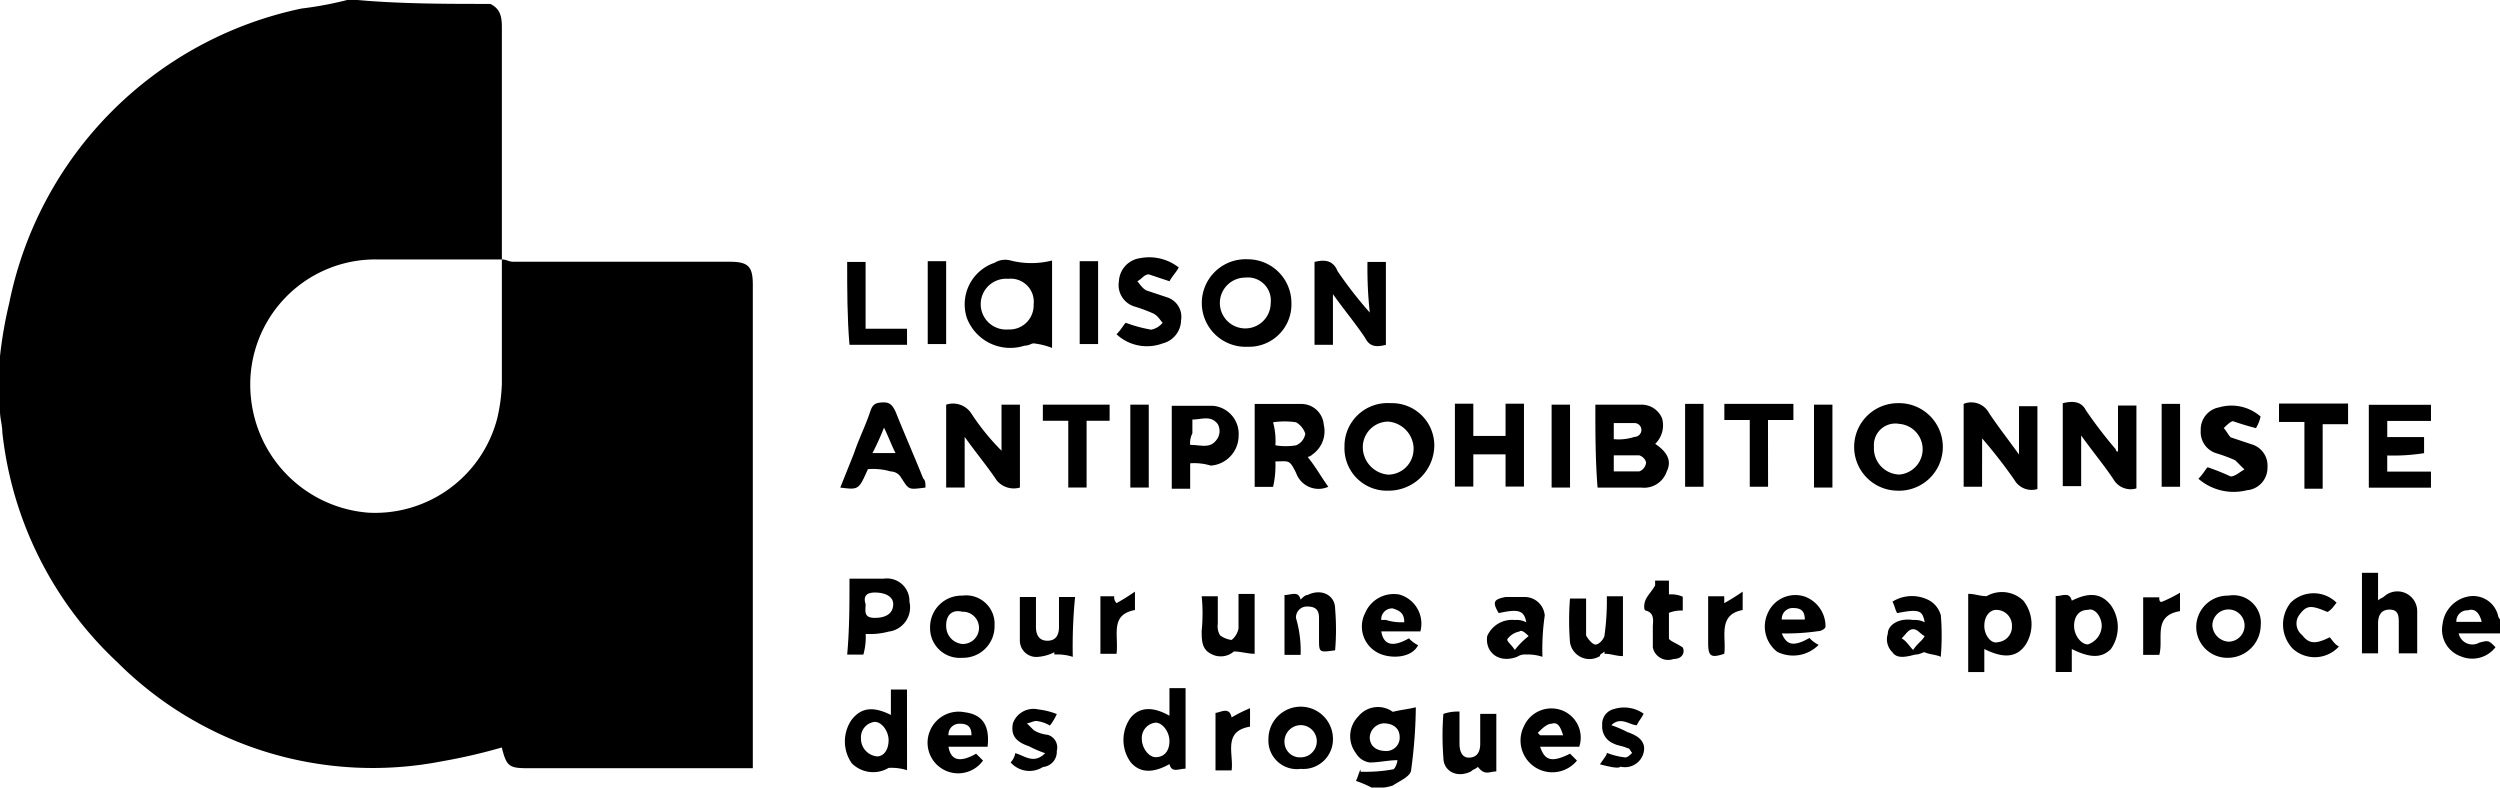 <?xml version="1.0" encoding="UTF-8"?>
<!-- Created with Inkscape (http://www.inkscape.org/) -->
<svg width="191.83mm" height="60.427mm" version="1.1" viewBox="0 0 191.83 60.427" xmlns="http://www.w3.org/2000/svg" xmlns:cc="http://creativecommons.org/ns#" xmlns:dc="http://purl.org/dc/elements/1.1/" xmlns:rdf="http://www.w3.org/1999/02/22-rdf-syntax-ns#">
 <g transform="translate(-10.295 -11.968)">
  <g transform="matrix(1.5 0 0 1.5 10.295 11.968)" data-name="Groupe 126">
   <g fill="#000000" data-name="Groupe 125">
    <path transform="translate(-44.1,-1120.7)" d="m69.184 1120.9c0.471 0.236 0.589 0.589 0.589 1.178v11.894h-6.36a6.4 6.4 0 0 0-6.477 7.066 6.545 6.545 0 0 0 6.006 5.888 6.457 6.457 0 0 0 6.595-4.828 9.092 9.092 0 0 0 0.236-1.767v-6.359c0.236 0 0.353 0.118 0.589 0.118h11.07c0.942 0 1.178 0.236 1.178 1.177v24.73h-11.542c-0.942 0-1.06-0.118-1.3-1.06a28.725 28.725 0 0 1-3.062 0.707 18.475 18.475 0 0 1-16.6-5.064 18.878 18.878 0 0 1-5.888-11.776c0-0.354-0.118-0.707-0.118-1.06v-2.826a21.742 21.742 0 0 1 0.471-2.708 19.288 19.288 0 0 1 14.956-15.074 18.258 18.258 0 0 0 2.473-0.472c2.355 0.236 4.828 0.236 7.184 0.236z" data-name="Tracé 367"/>
    <path transform="translate(-33.683 -1115.2)" d="m103.87 1155.5a5.743 5.743 0 0 0-0.824-0.353c0.118-0.236 0.118-0.354 0.236-0.589v0.118a7.78 7.78 0 0 0 1.649-0.118c0.118 0 0.236-0.354 0.236-0.471-0.471 0-0.942 0.117-1.413 0.117a0.967 0.967 0 0 1-0.707-0.471 1.439 1.439 0 0 1 0.118-1.884 1.293 1.293 0 0 1 1.766-0.235c0.471-0.118 0.707-0.118 1.178-0.235a25.082 25.082 0 0 1-0.236 3.179c0 0.353-0.589 0.589-0.942 0.824a2.611 2.611 0 0 1-1.061 0.118zm1.413-2.591c0-0.471-0.353-0.707-0.824-0.707a0.76 0.76 0 0 0-0.707 0.707c0 0.471 0.353 0.707 0.824 0.707a0.679 0.679 0 0 0 0.707-0.706z" data-name="Tracé 368"/>
    <path transform="translate(-25.257 -1116.1)" d="m153.15 1148.5h-2.12a0.716 0.716 0 0 0 1.06 0.471c0.471-0.118 0.471-0.118 0.824 0.236a1.5 1.5 0 0 1-1.766 0.471 1.444 1.444 0 0 1-0.942-1.649 1.628 1.628 0 0 1 1.3-1.413 1.313 1.313 0 0 1 1.531 0.942 0.411 0.411 0 0 0 0.118 0.236zm-0.942-0.589c-0.118-0.471-0.353-0.707-0.707-0.589a0.556 0.556 0 0 0-0.589 0.589z" data-name="Tracé 369"/>
    <path transform="translate(-36.655,-1118.7)" d="m90.473 1136.5a3.644 3.644 0 0 0-0.942-0.235c-0.118 0-0.236 0.118-0.471 0.118a2.372 2.372 0 0 1-2.944-1.413 2.241 2.241 0 0 1 1.413-2.826 1.034 1.034 0 0 1 0.824-0.118 4.312 4.312 0 0 0 2.12 0v4.474zm-0.942-2.237a1.178 1.178 0 0 0-1.3-1.3 1.3 1.3 0 1 0 0 2.591 1.236 1.236 0 0 0 1.299-1.291z" data-name="Tracé 370"/>
    <path transform="translate(-31.79 -1117.6)" d="m113.4 1138.3h2.355a1.132 1.132 0 0 1 1.06 0.706 1.329 1.329 0 0 1-0.353 1.3c0.707 0.471 0.824 0.942 0.589 1.413a1.223 1.223 0 0 1-1.3 0.824h-2.238c-0.113-1.417-0.113-2.83-0.113-4.243zm0.942 3.415h1.3a0.525 0.525 0 0 0 0.353-0.471 0.531 0.531 0 0 0-0.353-0.353h-1.3zm0-1.649a2.616 2.616 0 0 0 1.06-0.118 0.353 0.353 0 0 0 0-0.707h-1.06z" data-name="Tracé 371"/>
    <path transform="translate(-28.184 -1117.6)" d="m136.53 1140.7v-2.355h0.942v4.239a1.016 1.016 0 0 1-1.178-0.471c-0.471-0.706-1.06-1.413-1.649-2.237v2.591h-0.941v-4.24c0.471-0.118 0.942-0.118 1.178 0.353a22.617 22.617 0 0 0 1.531 2 0.115 0.115 0 0 0 0.117 0.12z" data-name="Tracé 372"/>
    <path transform="translate(-28.948 -1117.6)" d="m130.34 1142.5h-0.942v-4.24a1.028 1.028 0 0 1 1.3 0.471c0.471 0.707 0.942 1.3 1.531 2.12v-2.473h0.942v4.24a1.016 1.016 0 0 1-1.178-0.471 25.865 25.865 0 0 0-1.649-2.12q-4e-3 1.236-4e-3 2.473z" data-name="Tracé 373"/>
    <path transform="translate(-36.799 -1117.6)" d="m85.2 1138.3a1.118 1.118 0 0 1 1.3 0.471 11.89 11.89 0 0 0 1.531 1.884v-2.355h0.942v4.24a1.13 1.13 0 0 1-1.178-0.354c-0.471-0.706-1.06-1.413-1.649-2.237v2.591h-0.946z" data-name="Tracé 374"/>
    <path transform="translate(-34.419 -1117.6)" d="m102.37 1142.5a1.217 1.217 0 0 1-1.649-0.707c-0.353-0.707-0.353-0.589-1.06-0.589a4.832 4.832 0 0 1-0.118 1.3h-0.941v-4.24h2.355a1.151 1.151 0 0 1 1.178 1.06 1.45 1.45 0 0 1-0.589 1.531 0.411 0.411 0 0 1-0.236 0.118c0.472 0.587 0.707 1.055 1.06 1.527zm-2.709-2.12a3.207 3.207 0 0 0 1.06 0 0.783 0.783 0 0 0 0.471-0.589 1.044 1.044 0 0 0-0.471-0.589 3.929 3.929 0 0 0-1.178 0 3.631 3.631 0 0 1 0.119 1.178z" data-name="Tracé 375"/>
    <path transform="translate(-33.957 -1118.7)" d="m103.91 1132.1h0.942v4.24c-0.471 0.118-0.824 0.118-1.06-0.354-0.471-0.707-1.06-1.413-1.649-2.238v2.591h-0.942v-4.24c0.471-0.118 0.942-0.118 1.178 0.471a21.078 21.078 0 0 0 1.649 2.12 20.882 20.882 0 0 1-0.118-2.59z" data-name="Tracé 376"/>
    <path transform="translate(-34.828 -1118.7)" d="m100.89 1134.2a2.166 2.166 0 0 1-2.238 2.238 2.24 2.24 0 1 1 0-4.475 2.236 2.236 0 0 1 2.238 2.237zm-1.06 0a1.175 1.175 0 0 0-1.3-1.3 1.3 1.3 0 1 0 1.3 1.3z" data-name="Tracé 377"/>
    <path transform="translate(-33.726 -1117.6)" d="m104.74 1142.7a2.166 2.166 0 0 1-2.237-2.238 2.2 2.2 0 0 1 2.355-2.238 2.165 2.165 0 0 1 2.238 2.238 2.338 2.338 0 0 1-2.356 2.238zm1.3-2.12a1.414 1.414 0 0 0-1.3-1.413 1.307 1.307 0 0 0-1.3 1.3 1.414 1.414 0 0 0 1.3 1.413 1.307 1.307 0 0 0 1.296-1.3z" data-name="Tracé 378"/>
    <path transform="translate(-29.801 -1117.6)" d="m126.84 1142.7a2.238 2.238 0 0 1 0-4.475 2.24 2.24 0 1 1 0 4.475zm-1.178-2.238a1.337 1.337 0 0 0 1.3 1.413 1.3 1.3 0 0 0 0-2.591 1.1 1.1 0 0 0-1.299 1.179z" data-name="Tracé 379"/>
    <path transform="translate(-32.874 -1117.6)" d="m109.89 1139.9v-1.649h0.942v4.239h-0.942v-1.648h-1.649v1.648h-0.942v-4.239h0.942v1.649z" data-name="Tracé 380"/>
    <path transform="translate(-25.822 -1117.6)" d="m147.94 1140.9v0.824h2.237v0.824h-3.179v-4.239h3.18v0.824h-2.237v0.824h1.884v0.824a10.1 10.1 0 0 1-1.885 0.119z" data-name="Tracé 381"/>
    <path transform="translate(-37.616 -1117.6)" d="m82.013 1141.6c-0.471 1.06-0.471 1.06-1.413 0.942l0.707-1.766c0.236-0.707 0.589-1.413 0.824-2.12 0.118-0.353 0.236-0.471 0.707-0.471 0.353 0 0.471 0.235 0.589 0.471 0.471 1.178 0.942 2.238 1.413 3.415 0.118 0.118 0.118 0.235 0.118 0.471-0.942 0.118-0.824 0.118-1.3-0.589a0.613 0.613 0 0 0-0.471-0.235 3.278 3.278 0 0 0-1.174-0.118zm1.413-0.824c-0.236-0.471-0.353-0.824-0.589-1.3a13.793 13.793 0 0 1-0.589 1.3z" data-name="Tracé 382"/>
    <path transform="translate(-35.485 -1118.7)" d="m92.6 1135.8c0.236-0.235 0.353-0.471 0.471-0.589a7.24 7.24 0 0 0 1.3 0.353 1 1 0 0 0 0.589-0.353c-0.118-0.118-0.236-0.353-0.471-0.471a8.158 8.158 0 0 0-0.942-0.353 1.146 1.146 0 0 1-0.824-1.3 1.252 1.252 0 0 1 1.06-1.177 2.461 2.461 0 0 1 2 0.471c-0.118 0.236-0.353 0.471-0.471 0.707l-1.06-0.353c-0.236 0-0.353 0.236-0.589 0.353 0.118 0.118 0.236 0.353 0.471 0.471l1.06 0.353a1.044 1.044 0 0 1 0.707 1.177 1.24 1.24 0 0 1-0.942 1.178 2.288 2.288 0 0 1-2.359-0.467z" data-name="Tracé 383"/>
    <path transform="translate(-35.059 -1117.6)" d="m95.942 1141.3v1.3h-0.942v-4.24h2.12a1.438 1.438 0 0 1 1.3 1.531 1.537 1.537 0 0 1-1.42 1.527 2.923 2.923 0 0 0-1.058-0.118zm0-0.942c0.589 0 1.06 0.235 1.413-0.354a0.741 0.741 0 0 0 0-0.707c-0.353-0.471-0.824-0.236-1.3-0.236v0.707a1.061 1.061 0 0 0-0.113 0.588z" data-name="Tracé 384"/>
    <path transform="translate(-27.136 -1117.6)" d="m142.54 1139.5c-0.471-0.118-0.824-0.235-1.178-0.353-0.118 0-0.353 0.235-0.471 0.353 0.118 0.118 0.236 0.354 0.353 0.471l1.06 0.354a1.133 1.133 0 0 1 0.824 1.177 1.15 1.15 0 0 1-1.06 1.177 2.752 2.752 0 0 1-2.473-0.589c0.236-0.235 0.353-0.471 0.471-0.589a12.188 12.188 0 0 1 1.178 0.471c0.236 0 0.471-0.236 0.707-0.354l-0.471-0.471a8.16 8.16 0 0 0-0.942-0.353 1.133 1.133 0 0 1-0.824-1.178 1.147 1.147 0 0 1 0.942-1.178 2.26 2.26 0 0 1 2.12 0.471 1.993 1.993 0 0 1-0.236 0.591z" data-name="Tracé 385"/>
    <path transform="translate(-37.581 -1115.4)" d="m83.98 1154.8a2.6 2.6 0 0 0-0.942-0.118 1.545 1.545 0 0 1-1.884-0.236 1.948 1.948 0 0 1 0-2.238c0.471-0.589 1.06-0.706 2-0.235v-1.3h0.824zm-0.942-1.531c0-0.471-0.353-0.942-0.707-0.942a0.787 0.787 0 0 0-0.707 0.824 0.91 0.91 0 0 0 0.824 0.942c0.352 0 0.589-0.353 0.589-0.824z" data-name="Tracé 386"/>
    <path transform="translate(-28.913 -1116.1)" d="m130.42 1149.3v1.178h-0.824v-4c0.353 0 0.589 0.118 0.942 0.118a1.575 1.575 0 0 1 1.884 0.236 1.954 1.954 0 0 1 0.118 2.237c-0.471 0.703-1.178 0.703-2.12 0.231zm0-1.177c0 0.471 0.353 0.942 0.707 0.824a0.788 0.788 0 0 0 0.707-0.824 0.8 0.8 0 0 0-0.824-0.824c-0.236 0-0.59 0.235-0.59 0.824z" data-name="Tracé 387"/>
    <path transform="translate(-35.432 -1115.4)" d="m95.255 1150.6h0.824v4.122c-0.353 0-0.707 0.235-0.824-0.235-0.824 0.471-1.531 0.471-2-0.118a1.948 1.948 0 0 1 0-2.237c0.471-0.589 1.178-0.589 2-0.118q0-0.707 0-1.414zm0 2.709c0-0.471-0.353-0.942-0.707-0.942a0.788 0.788 0 0 0-0.707 0.824c0 0.471 0.353 0.942 0.707 0.942 0.472 0 0.707-0.353 0.707-0.824z" data-name="Tracé 388"/>
    <path transform="translate(-28.238 -1116.1)" d="m134.22 1149.3v1.177h-0.824v-3.886c0.353 0 0.707-0.235 0.824 0.236 0.942-0.471 1.531-0.353 2 0.236a1.948 1.948 0 0 1 0 2.238c-0.469 0.47-1.058 0.47-2-1e-3zm1.531-1.178c0-0.471-0.353-0.942-0.707-0.824-0.471 0-0.707 0.353-0.707 0.824s0.353 0.942 0.707 0.942a1.026 1.026 0 0 0 0.707-0.942z" data-name="Tracé 389"/>
    <path transform="translate(-37.563 -1116.2)" d="m81.018 1145.8h1.766a1.148 1.148 0 0 1 1.3 1.178 1.249 1.249 0 0 1-1.06 1.531 3.633 3.633 0 0 1-1.178 0.118 3.261 3.261 0 0 1-0.118 1.06h-0.828c0.118-1.296 0.118-2.587 0.118-3.887zm0.824 1.3c0 0.353-0.118 0.707 0.471 0.707s0.942-0.236 0.942-0.707c0-0.354-0.353-0.589-0.942-0.589-0.471 0-0.589 0.231-0.471 0.589z" data-name="Tracé 390"/>
    <path transform="translate(-25.875 -1116.3)" d="m146.7 1145.6h0.824v1.413c0.118-0.118 0.236-0.118 0.353-0.236a1.013 1.013 0 0 1 1.649 0.825v2.12h-0.942v-1.531c0-0.353 0-0.707-0.471-0.707s-0.589 0.353-0.589 0.707v1.531h-0.824z" data-name="Tracé 391"/>
    <path transform="translate(-30.795 -1117.6)" d="m121.24 1142.5h-0.937v-3.415h-1.3v-0.824h3.533v0.824h-1.3z" data-name="Tracé 392"/>
    <path transform="translate(-26.515 -1117.6)" d="m146.63 1139.3h-1.3v3.3h-0.933v-3.415h-1.3v-0.942h3.533z" data-name="Tracé 393"/>
    <path transform="translate(-36.053 -1117.6)" d="m92.815 1138.3v0.824h-1.178v3.415h-0.937v-3.415h-1.3v-0.824z" data-name="Tracé 394"/>
    <path transform="translate(-33.591 -1116.1)" d="m106.25 1148.4h-2q0.177 1.06 1.413 0.353a1.628 1.628 0 0 0 0.471 0.353c-0.353 0.706-1.531 0.706-2.12 0.353a1.509 1.509 0 0 1-0.589-2 1.585 1.585 0 0 1 1.766-0.942 1.55 1.55 0 0 1 1.059 1.883zm-0.824-0.471c0-0.471-0.236-0.589-0.589-0.706a0.556 0.556 0 0 0-0.589 0.589h0.236a2.6 2.6 0 0 0 0.941 0.117z" data-name="Tracé 395"/>
    <path transform="translate(-34.313 -1115.2)" d="m99.2 1153a1.65 1.65 0 1 1 3.3 0 1.517 1.517 0 0 1-1.649 1.531 1.456 1.456 0 0 1-1.651-1.531zm1.649 0.942a0.824 0.824 0 1 0 0-1.648 0.84 0.84 0 0 0-0.824 0.942 0.787 0.787 0 0 0 0.824 0.706z" data-name="Tracé 396"/>
    <path transform="translate(-36.924 -1116.1)" d="m87.8 1148.1a1.61 1.61 0 0 1-1.649 1.649 1.517 1.517 0 0 1-1.649-1.531 1.61 1.61 0 0 1 1.649-1.649 1.456 1.456 0 0 1 1.649 1.531zm-2.473 0a0.91 0.91 0 0 0 0.824 0.942 0.825 0.825 0 1 0 0-1.649c-0.473-0.117-0.827 0.118-0.827 0.707z" data-name="Tracé 397"/>
    <path transform="translate(-27.154 -1116.1)" d="m142.8 1148.1a1.684 1.684 0 0 1-1.649 1.649 1.587 1.587 0 0 1-1.649-1.531 1.61 1.61 0 0 1 1.649-1.649 1.407 1.407 0 0 1 1.649 1.531zm-1.649 0.824a0.824 0.824 0 1 0-0.824-0.824 0.885 0.885 0 0 0 0.822 0.824z" data-name="Tracé 398"/>
    <path transform="translate(-30.483 -1116.1)" d="m121.63 1148.5c0.236 0.589 0.589 0.707 1.413 0.235a1.63 1.63 0 0 0 0.471 0.353 1.827 1.827 0 0 1-2.12 0.354 1.634 1.634 0 0 1-0.471-2 1.537 1.537 0 0 1 1.884-0.824 1.622 1.622 0 0 1 1.06 1.531c0 0.118-0.236 0.235-0.353 0.235a11.473 11.473 0 0 1-1.884 0.118zm1.178-0.707c0-0.471-0.236-0.589-0.589-0.589a0.556 0.556 0 0 0-0.589 0.589z" data-name="Tracé 399"/>
    <path transform="translate(-32.627 -1116.1)" d="m111.53 1149.7a2.3 2.3 0 0 0-0.824-0.118 0.708 0.708 0 0 0-0.471 0.118c-0.942 0.353-1.649-0.236-1.531-1.06a1.384 1.384 0 0 1 1.413-0.824 1.063 1.063 0 0 1 0.589 0.118c-0.118-0.589-0.353-0.706-1.413-0.471-0.353-0.589-0.236-0.707 0.353-0.824h0.942a1.031 1.031 0 0 1 1.06 0.942 12.108 12.108 0 0 0-0.118 2.119zm-1.413-0.353a3.991 3.991 0 0 1 0.707-0.707c-0.118-0.118-0.353-0.353-0.471-0.235a1 1 0 0 0-0.589 0.353c-0.118 0.118 0.118 0.235 0.353 0.589z" data-name="Tracé 400"/>
    <path transform="translate(-29.541 -1116.1)" d="m128.82 1149.7c-0.236-0.118-0.589-0.118-0.824-0.235-0.118 0-0.236 0.118-0.471 0.118-0.471 0.118-0.942 0.235-1.178-0.118a0.916 0.916 0 0 1-0.236-0.942c0-0.471 0.589-0.824 1.3-0.706a1.062 1.062 0 0 1 0.589 0.118c-0.118-0.589-0.236-0.707-1.413-0.471-0.118-0.235-0.118-0.353-0.236-0.589a1.887 1.887 0 0 1 1.766-0.118 1.245 1.245 0 0 1 0.707 0.824 12.654 12.654 0 0 1-4e-3 2.119zm-1.413-0.353c0.236-0.353 0.471-0.471 0.589-0.707-0.236-0.118-0.353-0.353-0.589-0.353s-0.353 0.235-0.589 0.471c0.235 0.117 0.353 0.353 0.586 0.589z" data-name="Tracé 401"/>
    <path transform="translate(-32.365 -1115.2)" d="m113.15 1153.4h-2c0.236 0.707 0.589 0.824 1.531 0.354l0.353 0.353a1.626 1.626 0 0 1-2.709-1.766 1.537 1.537 0 0 1 1.884-0.824 1.489 1.489 0 0 1 0.941 1.883zm-2.12-0.706 0.118 0.117h1.178c-0.118-0.353-0.236-0.706-0.589-0.589-0.238 0-0.471 0.231-0.707 0.467z" data-name="Tracé 402"/>
    <path transform="translate(-36.937 -1115.2)" d="m87.457 1153.4h-2q0.177 1.06 1.413 0.354l0.353 0.353a1.565 1.565 0 0 1-2.709-1.531 1.586 1.586 0 0 1 1.766-0.942c0.942 0.117 1.295 0.706 1.177 1.766zm-0.824-0.589c0-0.471-0.236-0.589-0.589-0.589a0.556 0.556 0 0 0-0.589 0.589z" data-name="Tracé 403"/>
    <path transform="translate(-34.828 -1116.1)" d="m96.3 1146.6h0.824v1.413a0.884 0.884 0 0 0 0.118 0.589 1.246 1.246 0 0 0 0.589 0.235 1 1 0 0 0 0.353-0.589v-1.766h0.824v3.062c-0.353 0-0.707-0.118-1.06-0.118a1.03 1.03 0 0 1-1.178 0.118c-0.471-0.236-0.471-0.707-0.471-1.178a8.852 8.852 0 0 0 1e-3 -1.766z" data-name="Tracé 404"/>
    <path transform="translate(-36.231 -1116.1)" d="m91.109 1149.7a2.6 2.6 0 0 0-0.942-0.118v-0.118a2.181 2.181 0 0 1-0.824 0.236 0.84 0.84 0 0 1-0.942-0.824v-2.238h0.824v1.531c0 0.353 0.118 0.707 0.589 0.707s0.589-0.353 0.589-0.707v-1.531h0.824a25.616 25.616 0 0 0-0.118 3.062z" data-name="Tracé 405"/>
    <path transform="translate(-31.993 -1116.1)" d="m114.19 1146.6h0.824v3.062c-0.353 0-0.589-0.118-0.942-0.118v-0.118c-0.118 0.118-0.236 0.118-0.236 0.236a1.01 1.01 0 0 1-1.531-0.707 14.173 14.173 0 0 1 0-2.238h0.824v1.884c0.118 0.236 0.353 0.471 0.471 0.471 0.236 0 0.471-0.353 0.471-0.471a12.835 12.835 0 0 0 0.119-2.001z" data-name="Tracé 406"/>
    <path transform="translate(-32.97 -1115.2)" d="m107.63 1151.6v1.649c0 0.354 0.118 0.707 0.471 0.707 0.471 0 0.589-0.353 0.589-0.707v-1.531h0.824v2.944c-0.353 0-0.589 0.236-0.942-0.235-0.118 0.118-0.236 0.118-0.353 0.235-0.707 0.354-1.413 0-1.413-0.707a14.168 14.168 0 0 1 0-2.237 2.3 2.3 0 0 1 0.824-0.118z" data-name="Tracé 407"/>
    <path transform="translate(-34.188 -1116.1)" d="m100.72 1149.6h-0.824v-3.062c0.353 0 0.707-0.235 0.824 0.235 0.118-0.118 0.236-0.235 0.353-0.235 0.707-0.353 1.413 0 1.413 0.707a12.742 12.742 0 0 1 0 2.12c-0.824 0.118-0.824 0.118-0.824-0.589v-1.06c0-0.353-0.118-0.589-0.589-0.589a0.556 0.556 0 0 0-0.589 0.589 5.855 5.855 0 0 1 0.236 1.884z" data-name="Tracé 408"/>
    <path transform="translate(-37.563 -1118.7)" d="m80.9 1132.1h0.942v3.415h2.12v0.824h-2.944c-0.118-1.413-0.118-2.826-0.118-4.239z" data-name="Tracé 409"/>
    <path transform="translate(-31.755 -1115.2)" d="m113.6 1154.3c0.236-0.353 0.353-0.471 0.353-0.589a3.644 3.644 0 0 0 0.942 0.235c0.118 0 0.236-0.118 0.353-0.235-0.118-0.118-0.118-0.236-0.236-0.236-0.236-0.118-0.471-0.118-0.707-0.235a0.932 0.932 0 0 1-0.589-0.942 0.784 0.784 0 0 1 0.589-0.824 1.744 1.744 0 0 1 1.531 0.235c-0.118 0.235-0.236 0.353-0.353 0.589-0.353 0-0.824-0.471-1.3 0a5.7 5.7 0 0 1 0.824 0.353c0.707 0.235 0.942 0.589 0.824 1.06a0.98 0.98 0 0 1-1.178 0.707c-0.111 0.117-0.582 0-1.053-0.118z" data-name="Tracé 410"/>
    <path transform="translate(-36.302 -1115.2)" d="m88 1154.2a0.892 0.892 0 0 0 0.236-0.471c0.471 0.118 0.942 0.589 1.531 0a5.742 5.742 0 0 1-0.824-0.353c-0.707-0.236-0.942-0.589-0.824-1.178a1.114 1.114 0 0 1 1.3-0.707 3.645 3.645 0 0 1 0.942 0.236 2.574 2.574 0 0 1-0.353 0.589 1.675 1.675 0 0 0-0.707-0.235c-0.118 0-0.353 0.118-0.471 0.118l0.353 0.353a1.672 1.672 0 0 0 0.707 0.236 0.67 0.67 0 0 1 0.471 0.824 0.778 0.778 0 0 1-0.707 0.824 1.283 1.283 0 0 1-1.654-0.236z" data-name="Tracé 411"/>
    <path transform="translate(-26.484 -1116.1)" d="m145.66 1148.7c0.118 0.118 0.236 0.354 0.471 0.471a1.67 1.67 0 0 1-2.355 0.118 1.789 1.789 0 0 1-0.118-2.355 1.669 1.669 0 0 1 2.355 0c-0.118 0.118-0.236 0.353-0.471 0.471-0.824-0.354-1.06-0.354-1.413 0.118a0.745 0.745 0 0 0 0.118 1.06c0.353 0.47 0.707 0.47 1.413 0.117z" data-name="Tracé 412"/>
    <path transform="translate(-31.413 -1116.2)" d="m116.08 1145.9h0.707v0.707a1.492 1.492 0 0 1 0.707 0.118v0.707a1.751 1.751 0 0 0-0.707 0.118v1.3c0 0.118 0.353 0.235 0.707 0.471 0.118 0.235 0 0.589-0.471 0.589a0.8 0.8 0 0 1-1.06-0.589v-1.06c0-0.236 0.118-0.707-0.353-0.824-0.118 0-0.118-0.354 0-0.589s0.353-0.471 0.471-0.707z" data-name="Tracé 413"/>
    <path transform="translate(-36.942 -1118.7)" d="m85.342 1136.3h-0.942v-4.239h0.942z" data-name="Tracé 414"/>
    <path transform="translate(-30.103 -1117.6)" d="m123.84 1138.3v4.24h-0.942v-4.24z" data-name="Tracé 415"/>
    <path transform="translate(-32.128 -1117.6)" d="m111.5 1138.3h0.942v4.24h-0.942z" data-name="Tracé 416"/>
    <path transform="translate(-31.097 -1117.6)" d="m118.24 1142.5h-0.942v-4.24h0.942z" data-name="Tracé 417"/>
    <path transform="translate(-35.769 -1118.7)" d="m91.942 1136.3h-0.942v-4.239h0.942z" data-name="Tracé 418"/>
    <path transform="translate(-35.378 -1117.6)" d="m93.2 1138.3h0.942v4.24h-0.942z" data-name="Tracé 419"/>
    <path transform="translate(-27.421 -1117.6)" d="m138 1142.5v-4.24h0.942v4.24z" data-name="Tracé 420"/>
    <path transform="translate(-27.563 -1116.1)" d="m138.02 1149.6h-0.824v-2.944h0.824c0 0.118 0 0.235 0.118 0.235a6.923 6.923 0 0 0 0.942-0.471v0.942c-1.413 0.236-0.824 1.413-1.06 2.238z" data-name="Tracé 421"/>
    <path transform="translate(-34.721 -1115.2)" d="m97.724 1151.9a6.991 6.991 0 0 1 0.942-0.471v0.942c-1.413 0.235-0.824 1.413-0.942 2.238h-0.824v-2.944c0.236-1e-3 0.707-0.354 0.824 0.235z" data-name="Tracé 422"/>
    <path transform="translate(-30.92 -1116.1)" d="m118.3 1146.6h0.824v0.353a10.854 10.854 0 0 0 0.942-0.589v0.942c-1.3 0.236-0.824 1.413-0.942 2.238-0.707 0.235-0.824 0.118-0.824-0.589z" data-name="Tracé 423"/>
    <path transform="translate(-35.609 -1116.1)" d="m91.9 1146.6h0.707a0.433 0.433 0 0 0 0.118 0.353 10.854 10.854 0 0 0 0.942-0.589v0.942c-1.3 0.236-0.824 1.3-0.942 2.238h-0.825z" data-name="Tracé 424"/>
   </g>
  </g>
 </g>
</svg>
